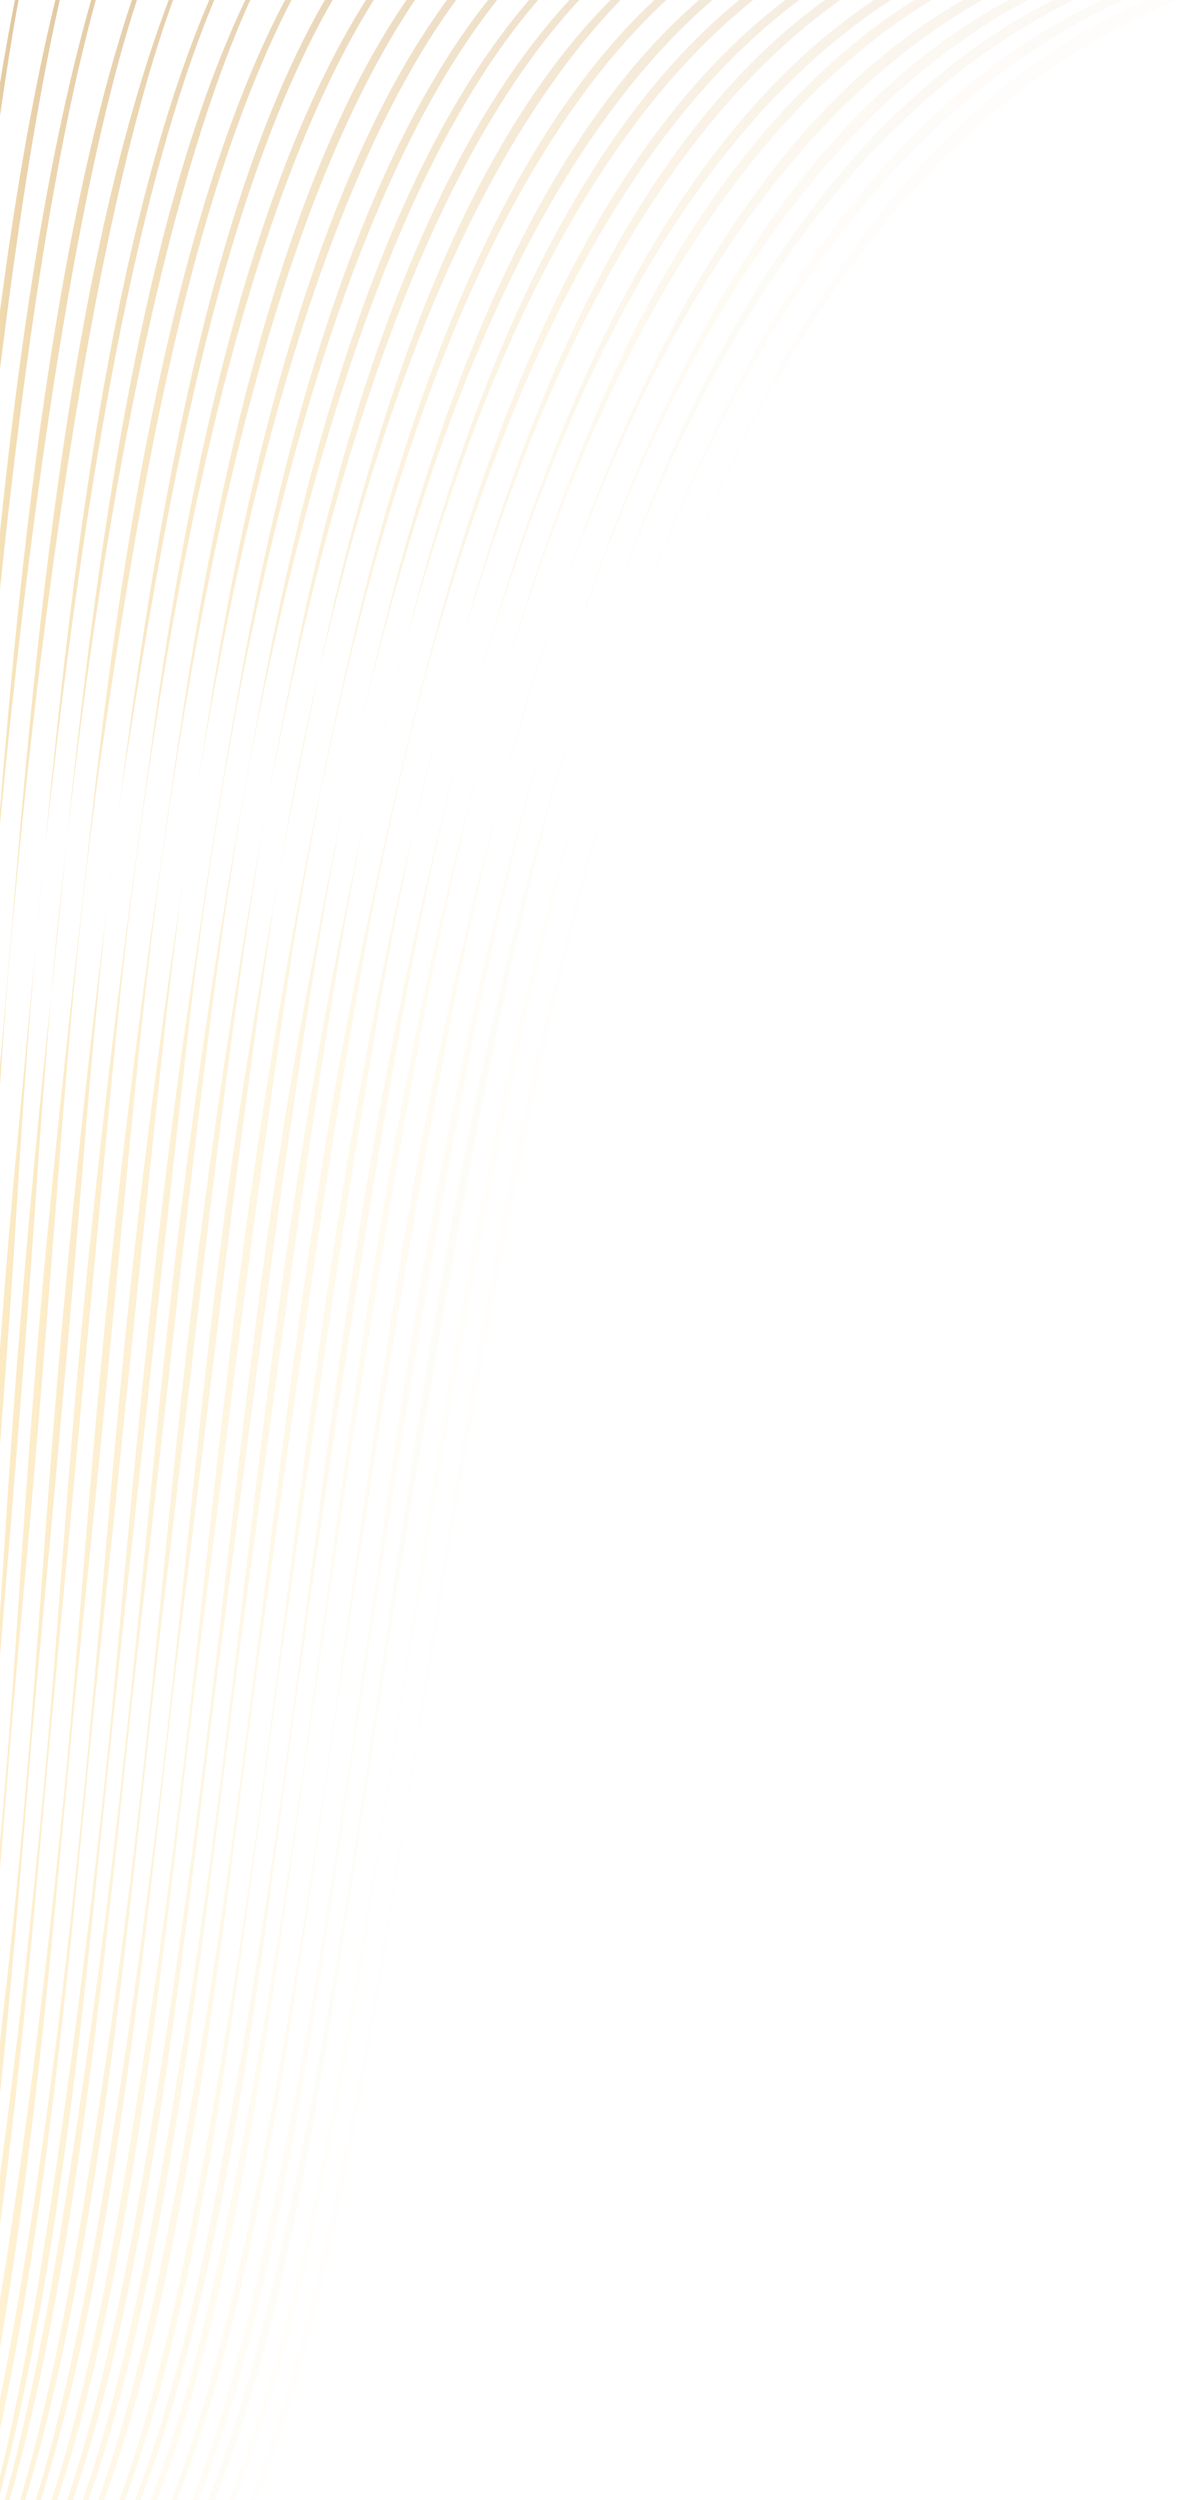 <svg width="423" height="880" viewBox="0 0 423 880" fill="none" xmlns="http://www.w3.org/2000/svg">
<g opacity="0.8">
<path opacity="0.85" d="M5.928 -3.411C-10.653 78.55 -19.919 195.511 -25.039 298.295C-26.502 323.991 -27.965 352.346 -29.672 378.042C-38.206 506.522 -38.206 546.395 -41.132 617.28C-42.107 641.204 -50.642 794.494 -55.274 880H-53.811C-45.277 763.925 -43.57 677.09 -40.401 617.28C-36.499 541.078 -34.792 530.889 -29.916 393.991C-27.721 331.966 -14.31 112.664 7.147 -3.411L5.928 -3.411Z" fill="url(#paint0_linear_714_2862)"/>
<path opacity="0.82" d="M20.343 -3.411C-9.428 115.322 -16.871 302.726 -20.593 359.877C-29.772 493.231 -25.803 420.573 -34.734 616.394C-35.975 645.634 -44.906 784.747 -51.605 880H-50.364C-45.899 829.494 -40.937 761.71 -37.463 680.634C-33.742 595.129 -26.795 509.623 -23.57 423.674C-22.578 398.864 -21.089 367.852 -19.6 343.485C-17.367 308.928 -3.722 107.348 21.832 -3.411H20.343Z" fill="url(#paint1_linear_714_2862)"/>
<path opacity="0.79" d="M32.962 -2.968C0.259 109.063 -7.609 280.432 -13.51 357.481C-25.804 515.565 -24.575 532.392 -29.001 615.641C-30.476 643.538 -39.328 778.153 -47.934 880H-46.458C-41.786 835.276 -35.885 767.525 -31.705 680.291C-27.279 594.386 -20.395 508.037 -16.461 421.689C-14.002 372.537 -12.527 341.097 -8.347 292.83C-0.97 215.781 10.341 82.937 34.683 -3.411H32.962V-2.968Z" fill="url(#paint2_linear_714_2862)"/>
<path opacity="0.76" d="M-26.985 679.406C-32.493 745.828 -37.5 813.578 -44.259 880H-43.008C-36.248 823.763 -30.239 755.569 -25.983 679.848C-20.225 577.116 -18.223 580.216 -7.207 386.707C-6.206 368.551 -5.204 353.939 -4.453 344.639C-4.954 350.396 -5.705 358.809 -6.706 370.323C-20.476 527.078 -18.723 576.23 -26.985 679.406ZM-4.453 344.639C-3.702 333.569 -3.452 331.355 -4.453 344.639V344.639ZM47.62 -3.411C12.571 97.993 2.306 256.963 -3.201 326.041C1.055 274.675 18.079 88.694 49.373 -3.411H47.62ZM-3.952 335.34C-3.452 327.813 -2.951 322.056 -3.452 329.584C-3.452 331.355 -3.702 333.569 -3.952 335.34Z" fill="url(#paint3_linear_714_2862)"/>
<path opacity="0.73" d="M60.732 -3.411C19.508 102.421 9.078 272.018 2.124 350.396C0.386 371.651 -1.849 394.677 -3.588 415.932C-9.299 481.026 -12.528 547.448 -16.501 612.984C-18.239 639.995 -27.925 773.282 -40.59 880H-39.1C-27.676 795.422 -22.213 710.845 -20.226 678.963C-14.763 591.286 -6.816 504.052 -2.098 416.375C-0.111 383.607 1.876 350.396 5.104 318.071C7.091 295.93 25.22 94.893 62.222 -3.411H60.732Z" fill="url(#paint4_linear_714_2862)"/>
<path opacity="0.7" d="M75.186 -3.411C32.758 92.236 20.424 251.206 11.297 346.411C9.323 367.666 7.103 391.135 5.13 412.39C-1.037 477.926 -4.491 545.233 -8.684 611.655C-9.671 626.268 -20.031 767.968 -35.079 880H-33.599C-22.498 806.936 -16.331 729.886 -13.124 678.52C-6.957 589.515 1.43 501.395 6.61 412.833C9.077 374.308 12.037 335.34 15.983 297.259C32.017 149.359 51.752 55.04 76.913 -3.411H75.186Z" fill="url(#paint5_linear_714_2862)"/>
<path opacity="0.67" d="M88.037 -3.411C42.475 89.183 28.437 246.46 18.832 342.599C4.055 480.826 2.577 535.762 -2.841 610.192C-3.826 624.369 -14.662 767.912 -31.41 880H-29.932C-22.544 835.696 -14.17 770.57 -7.52 677.533C-0.871 588.483 7.503 498.99 13.414 409.497C15.877 376.269 18.339 342.156 22.034 309.371C42.721 116.651 73.507 30.703 89.761 -3.411H88.037Z" fill="url(#paint6_linear_714_2862)"/>
<path opacity="0.64" d="M102.217 -3.411C50.384 91.398 35.255 262.853 28.559 321.776C5.495 523.8 9.463 556.585 -2.689 676.647C-9.881 744.874 -16.578 813.988 -27.738 880H-26.25C-7.153 778.102 -1.201 662.47 6.983 575.192C21.863 414.37 22.359 363.421 34.759 271.713C48.896 174.689 66.256 68.361 104.449 -3.411H102.217Z" fill="url(#paint7_linear_714_2862)"/>
<path opacity="0.61" d="M37.827 317.789C39.804 301.84 40.298 299.181 37.827 317.789V317.789ZM1.002 709.875C-5.423 767.026 -11.849 825.063 -22.229 880H-20.746C-0.233 779.431 6.687 658.039 13.113 590.698C29.177 419.687 28.188 416.143 34.367 351.46C35.603 337.725 37.085 324.877 37.827 317.789C37.333 321.333 36.838 326.65 35.85 334.181C13.854 515.825 16.325 576.964 1.002 709.875ZM116.419 -3.411C72.427 69.69 52.903 194.182 39.31 305.384C40.793 292.536 42.523 279.688 44.5 266.84C59.823 169.372 78.853 64.373 119.137 -3.411H116.419Z" fill="url(#paint8_linear_714_2862)"/>
<path opacity="0.58" d="M131.094 -3.411C89.648 59.5 66.568 164.056 53.414 261.967C51.181 278.359 48.699 296.523 46.465 312.916C26.859 461.775 24.129 526.901 17.428 606.204C17.18 609.306 4.275 766.583 -18.558 880H-16.572C4.027 786.519 11.72 671.774 18.173 606.204C40.757 365.637 41.998 346.143 48.947 295.637C71.283 130.385 103.298 43.55 133.824 -3.411H131.094Z" fill="url(#paint9_linear_714_2862)"/>
<path opacity="0.55" d="M145.548 -3.411C102.316 56.842 77.86 158.74 63.532 256.65C60.073 278.802 56.862 303.169 53.65 325.32C35.864 453.801 31.664 529.116 24.994 604.875C24.747 607.977 11.16 767.469 -13.049 880H-10.826C11.407 786.076 19.312 666.457 27.465 587.597C44.263 426.775 47.968 363.865 58.591 291.207C81.071 136.588 113.433 46.652 148.512 -3.411H145.548Z" fill="url(#paint10_linear_714_2862)"/>
<path opacity="0.52" d="M68.838 280.131C67.852 286.776 66.867 292.979 65.881 299.625C66.867 292.979 67.852 286.333 68.838 280.131ZM32.127 603.546C19.315 744.874 4.04 830.38 -7.54 880H-5.815C16.112 793.608 24.982 681.077 32.866 603.546C41.736 521.142 49.866 437.851 58.736 355.89C60.953 337.282 63.171 318.232 66.127 299.181C65.142 306.27 63.91 313.359 62.924 320.89C43.953 447.598 39.272 527.344 32.127 603.546ZM159.998 -3.411C115.65 54.183 88.794 153.423 73.519 251.777C72.04 261.08 70.562 270.384 69.084 280.131C86.577 168.929 116.142 58.171 163.201 -3.411H159.998Z" fill="url(#paint11_linear_714_2862)"/>
<path opacity="0.49" d="M174.687 -3.411C128.907 51.525 100.356 147.221 83.373 246.903C78.204 275.258 73.528 305.384 69.344 334.181C56.545 415.7 48.669 500.319 41.039 584.496C36.116 638.546 29.717 692.153 22.333 744.874C15.934 790.507 8.796 837.468 -2.034 880H-0.557C16.426 816.646 26.025 738.229 32.67 674.432C40.054 600.888 62.944 391.333 67.621 351.903C83.865 216.777 118.077 68.361 177.887 -3.411L174.687 -3.411Z" fill="url(#paint12_linear_714_2862)"/>
<path opacity="0.46" d="M189.35 -3.411C140.5 50.639 110 146.335 91.154 250.448C50.488 467.535 55.943 555.255 27.427 745.317C20.731 790.95 13.292 837.911 1.638 880H3.373C28.914 791.393 38.585 667.343 48.256 583.167C62.39 462.661 72.805 353.232 86.443 276.587C88.427 265.511 90.906 252.663 93.138 242.03C122.151 106.018 157.61 35.133 192.574 -3.411H189.35Z" fill="url(#paint13_linear_714_2862)"/>
<path opacity="0.43" d="M203.805 -3.411C155.935 45.766 123.117 133.487 102.884 237.157C100.169 250.448 97.208 265.511 94.741 279.688C127.065 106.461 172.714 32.032 207.26 -3.411H203.805ZM94.247 282.346C94.741 279.688 94.988 278.359 94.494 281.017C94.247 281.46 94.247 281.903 94.247 282.346ZM7.144 880H8.871C37.495 785.633 47.365 647.85 57.728 564.116C70.066 461.775 80.676 358.548 94.247 282.346C55.754 496.332 61.429 571.648 34.04 746.646C27.131 792.279 19.235 838.354 7.144 880Z" fill="url(#paint14_linear_714_2862)"/>
<path opacity="0.4" d="M218.497 -3.411C165.495 47.095 131.475 139.246 109.535 250.005C100.907 291.207 93.511 333.738 86.609 376.269C66.641 501.205 64.915 592.47 40.263 747.532C34.347 785.19 25.965 835.696 12.653 880H14.379C41.989 792.722 52.343 665.128 62.696 581.394C73.543 495.003 83.157 407.282 95.977 321.776C98.935 303.612 102.139 285.447 105.591 267.726C137.392 110.006 183.738 34.247 221.948 -3.411H218.497Z" fill="url(#paint15_linear_714_2862)"/>
<path opacity="0.37" d="M234.262 -3.411C182.773 41.778 146.633 126.841 123.859 227.41C120.146 243.359 116.433 260.194 113.215 276.587C76.331 455.573 74.846 565.445 52.567 711.647C44.894 761.266 35.239 826.836 18.159 880H20.14C48.854 793.608 59.498 664.685 70.39 580.065C80.787 498.99 90.689 416.143 102.818 335.953C105.788 317.346 109.006 299.181 112.472 281.017C146.633 108.677 197.131 32.918 238.47 -3.411H234.262Z" fill="url(#paint16_linear_714_2862)"/>
<path opacity="0.34" d="M52.99 750.191C47.275 784.747 38.082 837.025 23.67 880H25.658C53.238 799.81 64.917 681.077 75.352 598.673C87.031 510.066 97.963 419.687 112.126 332.409C115.356 312.916 118.835 293.865 122.81 275.258C118.835 293.865 114.859 312.916 111.381 331.966C83.303 473.737 80.57 586.711 52.99 750.191ZM250.276 -3.411C197.352 39.563 159.087 121.968 134.737 222.98C132.004 234.055 128.774 247.346 126.289 258.865C152.875 141.461 194.618 45.766 254.997 -3.411H250.276Z" fill="url(#paint17_linear_714_2862)"/>
<path opacity="0.31" d="M264.728 -3.411C210.98 37.348 170.854 117.094 144.847 218.549C142.122 229.182 139.398 239.815 136.673 250.448C172.34 104.689 222.126 32.475 269.682 -3.411H264.728ZM65.339 713.862C56.422 768.798 46.019 831.266 29.176 880H31.158C60.633 797.152 72.274 671.33 84.659 578.736C96.052 495.446 106.951 410.383 120.821 328.865C124.041 309.814 127.756 291.207 131.967 273.042C92.089 446.269 89.117 565.888 65.339 713.862ZM136.426 252.663C135.683 256.207 134.692 259.751 133.949 263.296C134.692 259.751 135.435 256.207 136.426 252.663Z" fill="url(#paint18_linear_714_2862)"/>
<path opacity="0.28" d="M281.235 -3.411C224.568 36.885 181.074 115.705 151.001 232.165C143.048 262.276 136.088 293.273 129.378 324.713C102.039 450.029 93.091 585.972 71.717 714.831C63.018 766.197 54.319 817.563 39.904 864.058C38.164 869.372 36.424 874.686 34.685 880H36.673C67.74 795.865 79.422 665.236 91.849 578.444C111.732 436.302 126.395 323.384 151.249 232.608C183.311 117.477 227.551 37.77 286.206 -3.411H281.235Z" fill="url(#paint19_linear_714_2862)"/>
<path opacity="0.25" d="M143.313 302.283C108.65 452.914 103.241 575.192 79.395 716.52C70.545 768.355 61.449 821.076 46.453 867.152C44.978 871.582 43.503 876.012 42.028 880H43.995C57.762 843.228 67.104 798.481 74.479 756.836C83.575 703.672 92.179 632.343 99.8 577.85C112.092 491.901 123.892 405.51 139.625 321.776C141.592 312.029 143.559 302.726 145.525 292.979C147.984 281.46 150.688 269.941 153.638 258.422C153.146 260.637 152.654 262.41 152.163 264.625C149.213 277.473 146.263 289.878 143.313 302.283ZM295.485 -3.411C237.714 35.133 193.955 113.107 164.455 219.435C162.242 227.41 159.784 235.828 157.571 244.245C185.351 140.132 230.339 43.55 300.893 -3.411H295.485Z" fill="url(#paint20_linear_714_2862)"/>
<path opacity="0.22" d="M78.773 757.722C71.831 795.38 62.41 841.456 47.535 880H49.519C82.491 795.38 95.135 661.141 104.308 597.787C115.712 517.154 127.612 436.522 141.743 357.662C145.958 334.624 150.421 312.029 155.627 289.435C158.106 278.802 160.585 268.612 163.312 257.979C159.841 271.27 156.371 285.004 153.148 298.738C113.481 462.661 110.01 593.799 78.773 757.722ZM313.054 -3.411C254.05 33.361 206.698 107.348 172.981 224.752C170.502 232.726 168.271 240.701 166.039 249.119C194.55 145.892 240.166 44.437 319.252 -3.411H313.054Z" fill="url(#paint21_linear_714_2862)"/>
<path opacity="0.19" d="M176.43 242.03C174.699 248.232 172.721 254.435 170.99 261.081C172.721 254.878 174.699 248.676 176.43 242.03ZM91.617 720.064C84.447 759.937 77.028 800.254 66.891 837.468C62.934 852.089 58.236 866.709 53.044 880H55.269C85.93 802.026 98.541 680.634 110.657 598.23C137.114 413.927 152.198 339.498 162.336 296.08C165.056 284.118 168.023 272.599 170.99 261.081C166.292 278.802 161.594 296.523 157.39 314.688C124.504 450.699 116.344 578.736 91.617 720.064ZM327.758 -3.411C284.486 21.399 244.429 68.361 214.757 134.816C199.921 167.6 187.31 203.929 176.43 242.473C212.037 120.639 263.963 36.019 333.94 -3.411H327.758Z" fill="url(#paint22_linear_714_2862)"/>
<path opacity="0.16" d="M345.355 -3.411C259.046 42.221 211.923 149.879 178.194 273.485C146.696 387.345 135.783 474.18 118.67 598.23C99.573 734.684 81.964 824.62 60.387 880H62.371C92.877 803.798 106.27 683.735 118.918 598.673C131.319 515.825 144.216 432.978 160.089 352.346C168.769 308.928 178.938 265.954 191.834 226.524C234.989 93.17 294.264 26.715 352.299 -3.411H345.355Z" fill="url(#paint23_linear_714_2862)"/>
<path opacity="0.13" d="M361.913 -3.411C360.433 -2.526 358.952 -2.083 357.471 -1.197C268.131 45.741 223.708 153.787 194.092 251.206C164.23 349.953 147.694 444.715 132.393 556.304C124.496 612.541 116.351 669.221 106.479 724.13C95.62 782.138 84.268 837.932 67.732 880H69.954C100.556 803.836 113.883 683.834 126.964 599.257C142.512 498.295 158.307 396.006 181.012 299.915C188.169 270.247 196.56 241.464 206.185 214.453C226.176 156.887 273.56 42.641 368.824 -3.411H361.913Z" fill="url(#paint24_linear_714_2862)"/>
<path opacity="0.1" d="M377.926 -3.411C277.023 43.108 233.497 164.056 219.647 201.714C208.518 231.84 198.626 263.739 189.475 296.523C144.464 457.788 137.787 606.204 103.905 768.355C95.991 806.013 86.594 846.772 73.239 880H75.712C96.981 827.722 110.088 754.178 120.475 685.065C124.927 655.381 135.561 585.825 140.26 557.028C155.099 467.092 169.938 376.713 191.454 291.65C197.142 269.941 203.325 249.119 210.002 229.182C259.464 82.094 328.959 21.842 385.346 -3.411L377.926 -3.411Z" fill="url(#paint25_linear_714_2862)"/>
<path opacity="0.07" d="M221.994 224.752C220.511 229.182 218.781 233.612 217.297 238.043C218.781 233.612 220.264 229.182 221.994 224.752ZM395.793 -3.411C395.546 -3.411 395.299 -2.968 394.804 -2.968C347.585 16.968 301.848 58.171 266.248 122.854C249.436 153.423 234.603 187.98 221.747 224.752C279.103 63.93 359.204 14.753 403.705 -3.411H395.793ZM197.272 303.612C174.775 383.358 159.941 469.75 147.333 556.585C125.824 701.9 107.777 813.102 80.582 880H83.054C115.441 800.697 129.285 670.444 148.322 557.471C163.402 467.978 178.73 378.485 200.486 294.308C205.925 273.928 211.364 255.764 217.297 238.043C214.331 246.903 211.611 255.321 208.892 264.182C204.936 276.587 200.733 291.207 197.272 303.612Z" fill="url(#paint26_linear_714_2862)"/>
<path opacity="0.04" d="M411.709 -3.411C329.592 28.471 272.135 109.949 228.981 232.608C222.323 251.649 216.158 271.133 210.24 291.059C154.509 477.926 150.563 656.379 103.956 831.29C99.025 849.003 93.846 865.387 87.928 880H90.394C121.465 804.279 135.028 684.719 149.084 601.471C165.852 499.624 183.114 397.334 208.02 302.129C254.134 127.661 328.852 32.014 422.066 -2.968H411.709V-3.411Z" fill="url(#paint27_linear_714_2862)"/>
</g>
<defs>
<linearGradient id="paint0_linear_714_2862" x1="-57.14" y1="-33.447" x2="18.304" y2="-30.894" gradientUnits="userSpaceOnUse">
<stop stop-color="#C39A65"/>
<stop offset="0.465" stop-color="#FFE19A"/>
<stop offset="1" stop-color="#C39A65"/>
</linearGradient>
<linearGradient id="paint1_linear_714_2862" x1="-53.8" y1="-33.447" x2="34.919" y2="-29.914" gradientUnits="userSpaceOnUse">
<stop stop-color="#C39A65"/>
<stop offset="0.465" stop-color="#FFE19A"/>
<stop offset="1" stop-color="#C39A65"/>
</linearGradient>
<linearGradient id="paint2_linear_714_2862" x1="-50.403" y1="-33.447" x2="49.364" y2="-28.978" gradientUnits="userSpaceOnUse">
<stop stop-color="#C39A65"/>
<stop offset="0.465" stop-color="#FFE19A"/>
<stop offset="1" stop-color="#C39A65"/>
</linearGradient>
<linearGradient id="paint3_linear_714_2862" x1="-47.058" y1="-33.447" x2="65.947" y2="-27.71" gradientUnits="userSpaceOnUse">
<stop stop-color="#C39A65"/>
<stop offset="0.465" stop-color="#FFE19A"/>
<stop offset="1" stop-color="#C39A65"/>
</linearGradient>
<linearGradient id="paint4_linear_714_2862" x1="-43.663" y1="-33.447" x2="80.356" y2="-26.534" gradientUnits="userSpaceOnUse">
<stop stop-color="#C39A65"/>
<stop offset="0.465" stop-color="#FFE19A"/>
<stop offset="1" stop-color="#C39A65"/>
</linearGradient>
<linearGradient id="paint5_linear_714_2862" x1="-38.426" y1="-33.447" x2="96.588" y2="-25.249" gradientUnits="userSpaceOnUse">
<stop stop-color="#C39A65"/>
<stop offset="0.465" stop-color="#FFE19A"/>
<stop offset="1" stop-color="#C39A65"/>
</linearGradient>
<linearGradient id="paint6_linear_714_2862" x1="-35.032" y1="-33.447" x2="110.957" y2="-23.855" gradientUnits="userSpaceOnUse">
<stop stop-color="#C39A65"/>
<stop offset="0.465" stop-color="#FFE19A"/>
<stop offset="1" stop-color="#C39A65"/>
</linearGradient>
<linearGradient id="paint7_linear_714_2862" x1="-31.689" y1="-33.447" x2="127.442" y2="-22.042" gradientUnits="userSpaceOnUse">
<stop stop-color="#C39A65"/>
<stop offset="0.465" stop-color="#FFE19A"/>
<stop offset="1" stop-color="#C39A65"/>
</linearGradient>
<linearGradient id="paint8_linear_714_2862" x1="-26.455" y1="-33.447" x2="143.602" y2="-20.412" gradientUnits="userSpaceOnUse">
<stop stop-color="#C39A65"/>
<stop offset="0.465" stop-color="#FFE19A"/>
<stop offset="1" stop-color="#C39A65"/>
</linearGradient>
<linearGradient id="paint9_linear_714_2862" x1="-23.112" y1="-33.447" x2="160.022" y2="-18.316" gradientUnits="userSpaceOnUse">
<stop stop-color="#C39A65"/>
<stop offset="0.465" stop-color="#FFE19A"/>
<stop offset="1" stop-color="#C39A65"/>
</linearGradient>
<linearGradient id="paint10_linear_714_2862" x1="-17.878" y1="-33.447" x2="176.125" y2="-16.452" gradientUnits="userSpaceOnUse">
<stop stop-color="#C39A65"/>
<stop offset="0.465" stop-color="#FFE19A"/>
<stop offset="1" stop-color="#C39A65"/>
</linearGradient>
<linearGradient id="paint11_linear_714_2862" x1="-12.644" y1="-33.447" x2="192.2" y2="-14.483" gradientUnits="userSpaceOnUse">
<stop stop-color="#C39A65"/>
<stop offset="0.465" stop-color="#FFE19A"/>
<stop offset="1" stop-color="#C39A65"/>
</linearGradient>
<linearGradient id="paint12_linear_714_2862" x1="-7.412" y1="-33.447" x2="208.243" y2="-12.409" gradientUnits="userSpaceOnUse">
<stop stop-color="#C39A65"/>
<stop offset="0.465" stop-color="#FFE19A"/>
<stop offset="1" stop-color="#C39A65"/>
</linearGradient>
<linearGradient id="paint13_linear_714_2862" x1="-4.07" y1="-33.447" x2="224.517" y2="-9.782" gradientUnits="userSpaceOnUse">
<stop stop-color="#C39A65"/>
<stop offset="0.465" stop-color="#FFE19A"/>
<stop offset="1" stop-color="#C39A65"/>
</linearGradient>
<linearGradient id="paint14_linear_714_2862" x1="1.162" y1="-33.447" x2="240.488" y2="-7.479" gradientUnits="userSpaceOnUse">
<stop stop-color="#C39A65"/>
<stop offset="0.465" stop-color="#FFE19A"/>
<stop offset="1" stop-color="#C39A65"/>
</linearGradient>
<linearGradient id="paint15_linear_714_2862" x1="6.397" y1="-33.447" x2="256.428" y2="-5.073" gradientUnits="userSpaceOnUse">
<stop stop-color="#C39A65"/>
<stop offset="0.465" stop-color="#FFE19A"/>
<stop offset="1" stop-color="#C39A65"/>
</linearGradient>
<linearGradient id="paint16_linear_714_2862" x1="11.574" y1="-33.447" x2="274.404" y2="-2.051" gradientUnits="userSpaceOnUse">
<stop stop-color="#C39A65"/>
<stop offset="0.465" stop-color="#FFE19A"/>
<stop offset="1" stop-color="#C39A65"/>
</linearGradient>
<linearGradient id="paint17_linear_714_2862" x1="16.756" y1="-33.447" x2="292.33" y2="1.117" gradientUnits="userSpaceOnUse">
<stop stop-color="#C39A65"/>
<stop offset="0.465" stop-color="#FFE19A"/>
<stop offset="1" stop-color="#C39A65"/>
</linearGradient>
<linearGradient id="paint18_linear_714_2862" x1="21.987" y1="-33.447" x2="308.138" y2="3.868" gradientUnits="userSpaceOnUse">
<stop stop-color="#C39A65"/>
<stop offset="0.465" stop-color="#FFE19A"/>
<stop offset="1" stop-color="#C39A65"/>
</linearGradient>
<linearGradient id="paint19_linear_714_2862" x1="27.166" y1="-33.447" x2="325.955" y2="7.301" gradientUnits="userSpaceOnUse">
<stop stop-color="#C39A65"/>
<stop offset="0.465" stop-color="#FFE19A"/>
<stop offset="1" stop-color="#C39A65"/>
</linearGradient>
<linearGradient id="paint20_linear_714_2862" x1="34.291" y1="-33.447" x2="341.471" y2="9.668" gradientUnits="userSpaceOnUse">
<stop stop-color="#C39A65"/>
<stop offset="0.465" stop-color="#FFE19A"/>
<stop offset="1" stop-color="#C39A65"/>
</linearGradient>
<linearGradient id="paint21_linear_714_2862" x1="39.413" y1="-33.447" x2="361.211" y2="13.963" gradientUnits="userSpaceOnUse">
<stop stop-color="#C39A65"/>
<stop offset="0.465" stop-color="#FFE19A"/>
<stop offset="1" stop-color="#C39A65"/>
</linearGradient>
<linearGradient id="paint22_linear_714_2862" x1="44.647" y1="-33.447" x2="376.831" y2="17.146" gradientUnits="userSpaceOnUse">
<stop stop-color="#C39A65"/>
<stop offset="0.465" stop-color="#FFE19A"/>
<stop offset="1" stop-color="#C39A65"/>
</linearGradient>
<linearGradient id="paint23_linear_714_2862" x1="51.662" y1="-33.447" x2="396.248" y2="21.093" gradientUnits="userSpaceOnUse">
<stop stop-color="#C39A65"/>
<stop offset="0.465" stop-color="#FFE19A"/>
<stop offset="1" stop-color="#C39A65"/>
</linearGradient>
<linearGradient id="paint24_linear_714_2862" x1="58.733" y1="-33.447" x2="413.601" y2="24.487" gradientUnits="userSpaceOnUse">
<stop stop-color="#C39A65"/>
<stop offset="0.465" stop-color="#FFE19A"/>
<stop offset="1" stop-color="#C39A65"/>
</linearGradient>
<linearGradient id="paint25_linear_714_2862" x1="63.91" y1="-33.447" x2="431.051" y2="28.683" gradientUnits="userSpaceOnUse">
<stop stop-color="#C39A65"/>
<stop offset="0.465" stop-color="#FFE19A"/>
<stop offset="1" stop-color="#C39A65"/>
</linearGradient>
<linearGradient id="paint26_linear_714_2862" x1="70.924" y1="-33.447" x2="450.264" y2="33.013" gradientUnits="userSpaceOnUse">
<stop stop-color="#C39A65"/>
<stop offset="0.465" stop-color="#FFE19A"/>
<stop offset="1" stop-color="#C39A65"/>
</linearGradient>
<linearGradient id="paint27_linear_714_2862" x1="77.94" y1="-33.447" x2="469.404" y2="37.476" gradientUnits="userSpaceOnUse">
<stop stop-color="#C39A65"/>
<stop offset="0.465" stop-color="#FFE19A"/>
<stop offset="1" stop-color="#C39A65"/>
</linearGradient>
</defs>
</svg>
